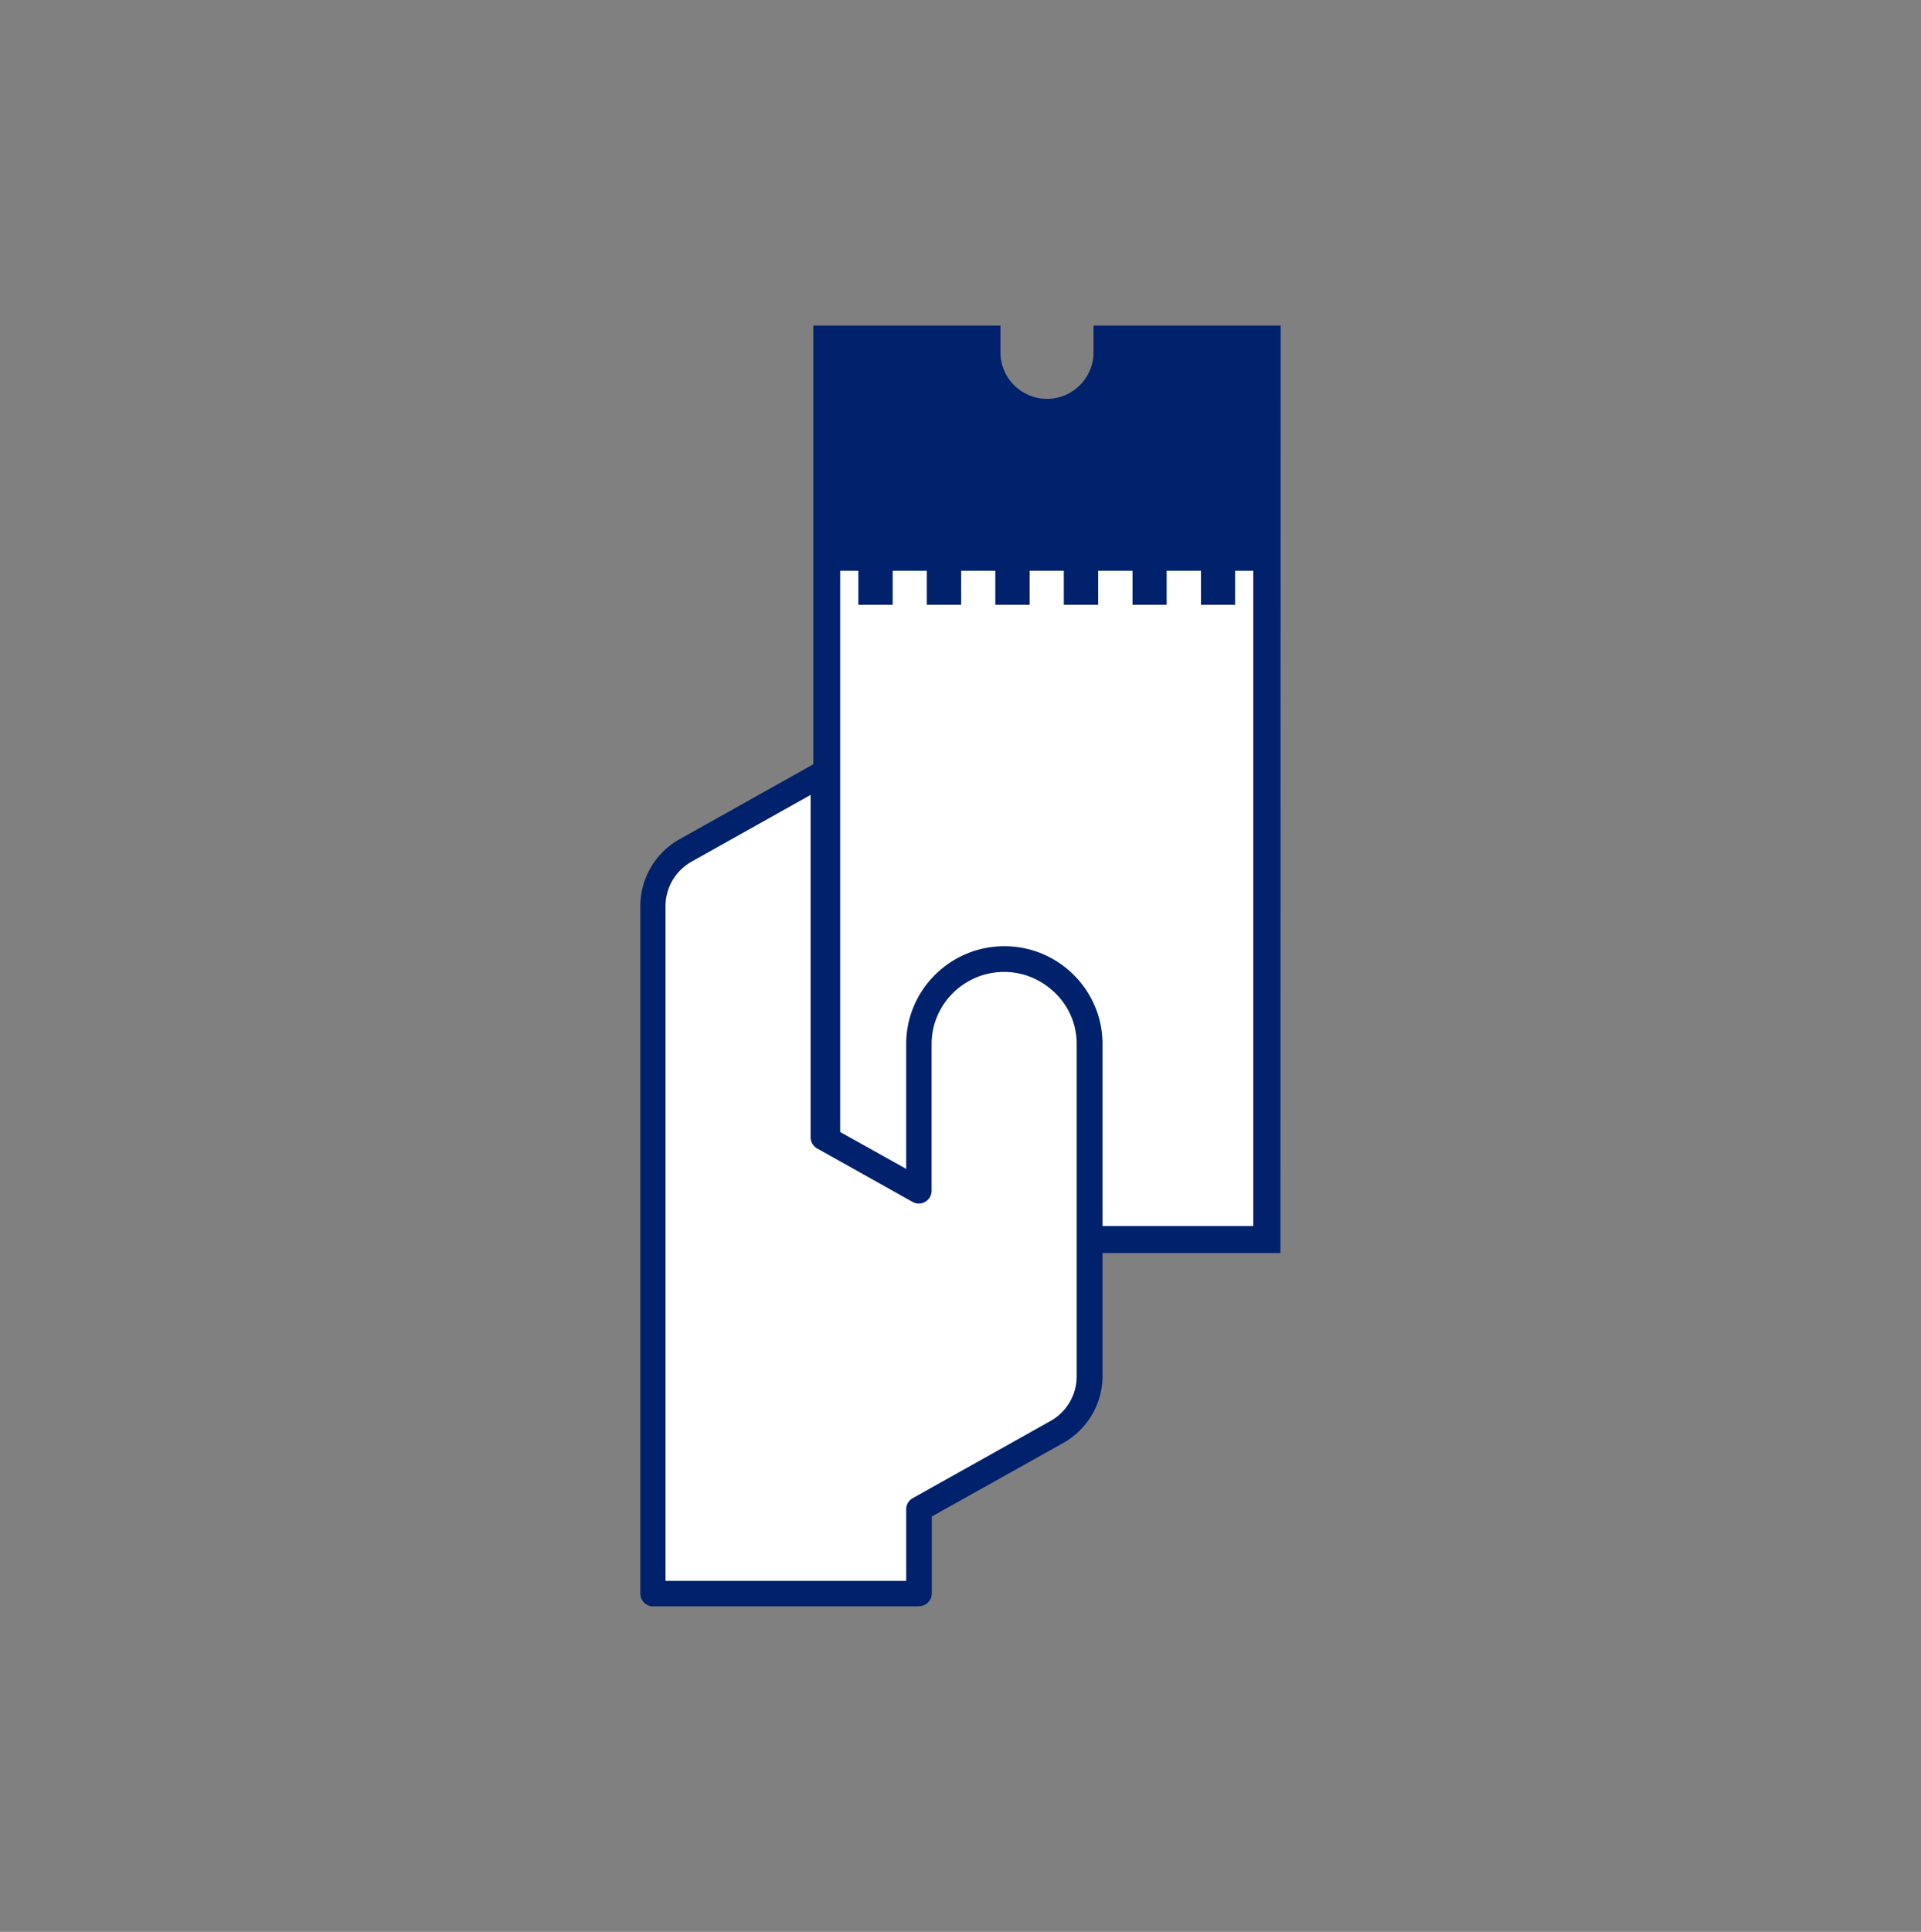 <svg fill="none" height="181" viewBox="0 0 180 181" width="180" xmlns="http://www.w3.org/2000/svg"><rect x="0" y="0" width="180" height="181" fill="#808080" stroke="none"/><path d="M102.442 117.396h17.534l.02-86.894h-17.534v2.528c0 2.389-1.959 4.34-4.358 4.34-2.4 0-4.359-1.951-4.359-4.34v-2.528H76.211v86.894h17.534z" fill="#00216c"/><path d="M78.727 114.868V53.474h1.699v3.185h3.219v-3.185h3.199v3.185h3.219v-3.185h3.199v3.185h3.219v-3.185h3.199v3.185h3.219v-3.185h3.218v3.185h3.199v-3.185h3.219v3.185h3.199v-3.185h1.7v61.394z" fill="#fff"/><path d="M86.115 141.404l12.936-7.246a5.979 5.979 0 003.058-5.196V97.827c0-4.4-3.578-7.963-7.997-7.963-4.418 0-7.997 3.564-7.997 7.963v13.736l-8.917-4.997v-34.14l-12.936 7.246a5.979 5.979 0 00-3.059 5.196v64.419h24.912v-7.903" fill="#fff"/><path d="M86.111 150.501H61.2a1.2 1.2 0 01-1.2-1.194v-64.42a7.18 7.18 0 013.659-6.25l12.936-7.246a1.28 1.28 0 011.2 0c.379.199.599.597.599 1.035v33.444l6.518 3.643V97.807c0-5.056 4.138-9.157 9.197-9.157s9.197 4.101 9.197 9.157v31.135c0 2.588-1.42 4.977-3.68 6.251l-12.315 6.888v7.206c0 .657-.54 1.195-1.2 1.195zM62.4 148.113h22.513v-6.59c-.04-.458.18-.915.6-1.154l12.935-7.246a4.792 4.792 0 002.439-4.161V97.827a6.62 6.62 0 00-1.999-4.777c-1.3-1.274-2.999-1.991-4.798-1.991-3.76 0-6.798 3.046-6.798 6.768v13.736c0 .418-.22.816-.6 1.035-.36.219-.82.219-1.2 0l-8.917-4.996a1.213 1.213 0 01-.62-1.036v-32.09l-11.156 6.251a4.79 4.79 0 00-2.439 4.16v63.226z" fill="#00216c"/></svg>